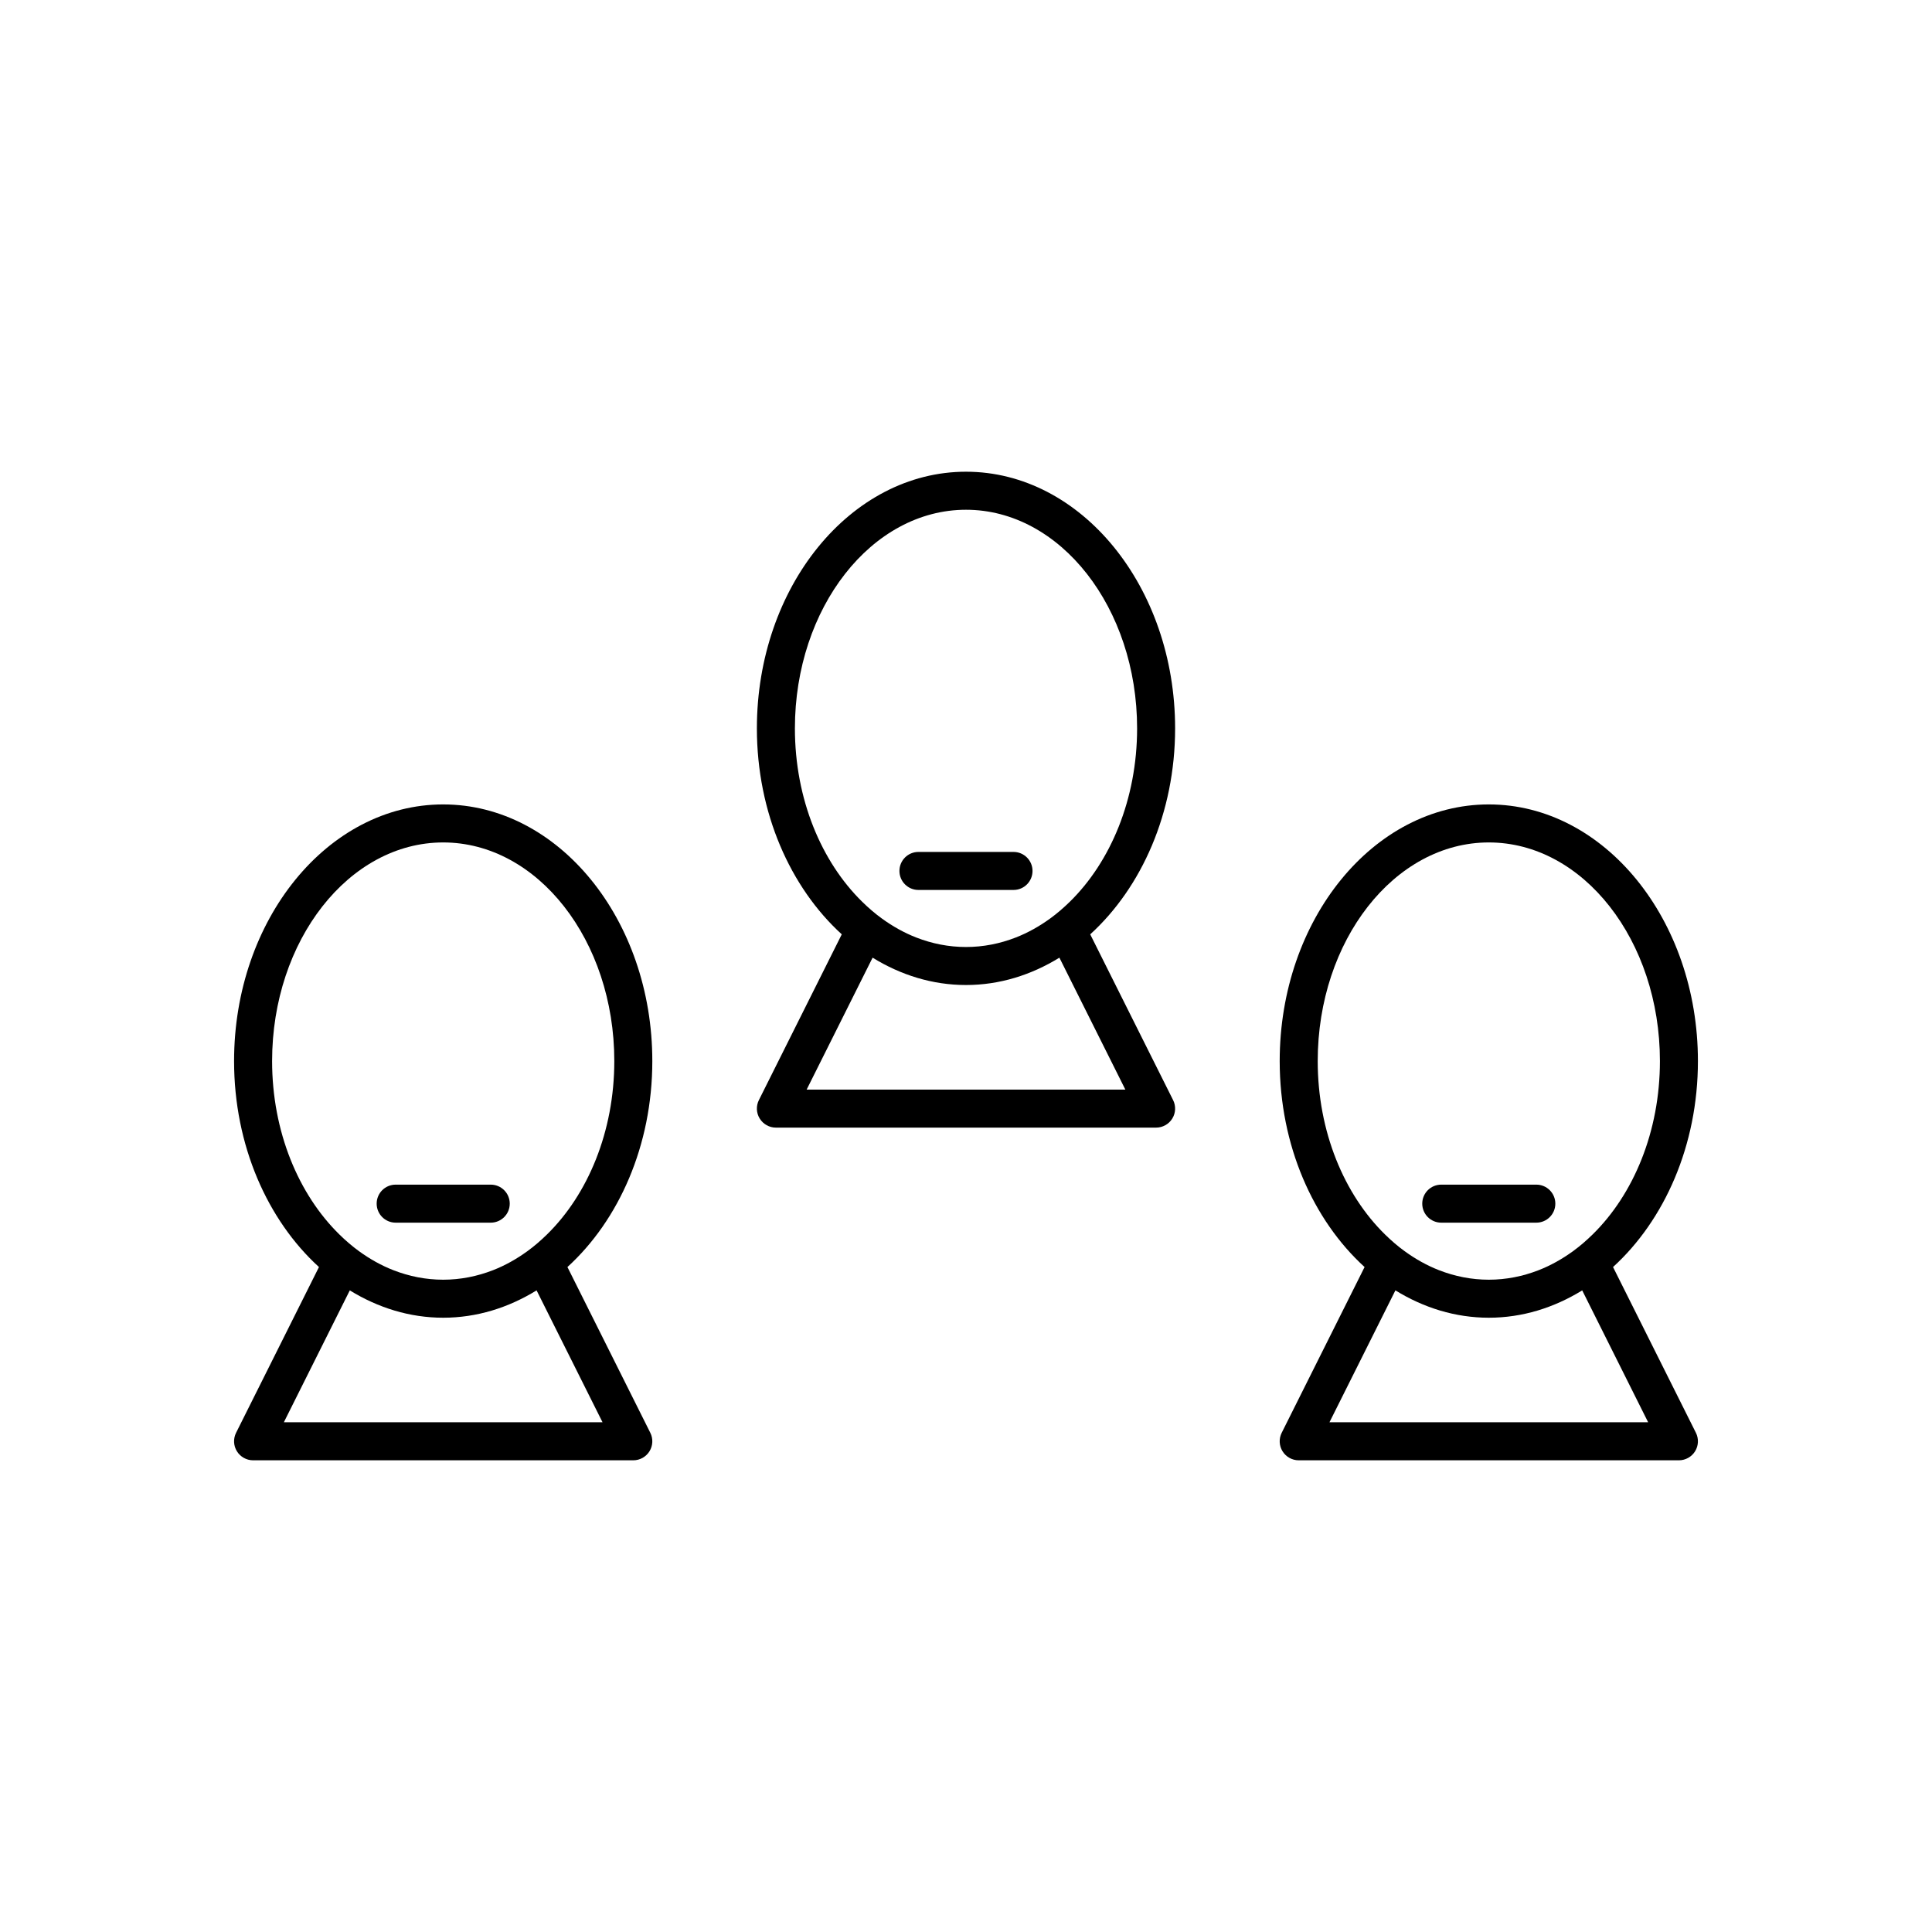 <?xml version="1.0" encoding="UTF-8"?>
<!-- Uploaded to: SVG Repo, www.svgrepo.com, Generator: SVG Repo Mixer Tools -->
<svg fill="#000000" width="800px" height="800px" version="1.1" viewBox="144 144 512 512" xmlns="http://www.w3.org/2000/svg">
 <g>
  <path d="m538.55 357.18c-30.559 0-55.418 30.512-55.418 68.016 0 22.363 8.879 42.18 22.496 54.582l-21.965 43.926c-0.781 1.562-0.699 3.418 0.223 4.902 0.918 1.48 2.535 2.387 4.281 2.387h100.76c1.746 0 3.367-0.906 4.285-2.387 0.922-1.484 1.004-3.34 0.223-4.902l-21.965-43.926c13.617-12.406 22.496-32.223 22.496-54.586 0-37.5-24.859-68.012-55.418-68.012zm42.227 163.74h-84.457l17.477-34.957c7.465 4.594 15.852 7.246 24.754 7.246s17.289-2.652 24.75-7.246zm-14.719-49.777c-1.652 1.621-3.379 3.113-5.199 4.434-2.863 2.078-5.906 3.789-9.113 5.039-4.18 1.625-8.605 2.519-13.195 2.519s-9.016-0.891-13.195-2.519c-3.207-1.25-6.25-2.961-9.113-5.039-1.82-1.32-3.551-2.812-5.199-4.43-10.82-10.602-17.836-27.227-17.836-45.953 0-31.949 20.34-57.938 45.344-57.938s45.344 25.988 45.344 57.938c0 18.727-7.019 35.352-17.836 45.949z"/>
  <path d="m551.14 457.94h-25.191c-2.785 0-5.039 2.254-5.039 5.039 0 2.781 2.254 5.039 5.039 5.039h25.191c2.785 0 5.039-2.254 5.039-5.039 0-2.785-2.254-5.039-5.039-5.039z"/>
  <path d="m400 269.01c-30.559 0-55.418 30.512-55.418 68.016 0 22.363 8.879 42.18 22.496 54.582l-21.965 43.926c-0.781 1.562-0.699 3.418 0.223 4.902 0.918 1.484 2.535 2.391 4.281 2.391h100.76c1.746 0 3.367-0.906 4.285-2.387 0.922-1.484 1.004-3.34 0.223-4.902l-21.965-43.926c13.617-12.41 22.496-32.227 22.496-54.586 0-37.504-24.859-68.016-55.418-68.016zm42.227 163.74h-84.457l17.477-34.957c7.461 4.598 15.852 7.246 24.754 7.246s17.289-2.652 24.75-7.246zm-14.719-49.773c-1.652 1.617-3.379 3.109-5.199 4.43-2.863 2.078-5.906 3.789-9.113 5.039-4.18 1.629-8.605 2.519-13.195 2.519s-9.016-0.891-13.195-2.519c-3.207-1.25-6.25-2.961-9.113-5.039-1.82-1.32-3.551-2.812-5.199-4.43-10.82-10.598-17.836-27.227-17.836-45.949 0-31.949 20.34-57.938 45.344-57.938s45.344 25.988 45.344 57.938c-0.004 18.723-7.019 35.352-17.836 45.949z"/>
  <path d="m412.59 369.77h-25.191c-2.785 0-5.039 2.254-5.039 5.039 0 2.781 2.254 5.039 5.039 5.039h25.191c2.785 0 5.039-2.254 5.039-5.039 0-2.781-2.254-5.039-5.039-5.039z"/>
  <path d="m261.45 357.18c-30.559 0-55.418 30.512-55.418 68.016 0 22.363 8.879 42.18 22.496 54.582l-21.965 43.926c-0.781 1.562-0.699 3.418 0.223 4.902 0.918 1.48 2.539 2.387 4.285 2.387h100.76c1.746 0 3.367-0.906 4.285-2.387 0.922-1.484 1.004-3.34 0.223-4.902l-21.965-43.926c13.617-12.406 22.496-32.223 22.496-54.586 0-37.5-24.863-68.012-55.422-68.012zm42.23 163.74h-84.457l17.477-34.957c7.461 4.594 15.852 7.246 24.75 7.246 8.902 0 17.289-2.652 24.75-7.246zm-14.719-49.777c-1.652 1.621-3.383 3.113-5.199 4.434-2.863 2.078-5.906 3.789-9.113 5.039-4.18 1.625-8.609 2.519-13.199 2.519-4.59 0-9.016-0.891-13.195-2.519-3.207-1.25-6.25-2.961-9.113-5.039-1.82-1.32-3.551-2.812-5.199-4.43-10.816-10.602-17.832-27.227-17.832-45.953 0-31.949 20.34-57.938 45.344-57.938s45.344 25.988 45.344 57.938c-0.004 18.727-7.019 35.352-17.836 45.949z"/>
  <path d="m274.05 457.94h-25.191c-2.785 0-5.039 2.254-5.039 5.039 0 2.781 2.254 5.039 5.039 5.039h25.191c2.785 0 5.039-2.254 5.039-5.039 0-2.785-2.254-5.039-5.039-5.039z"/>
 </g>
</svg>